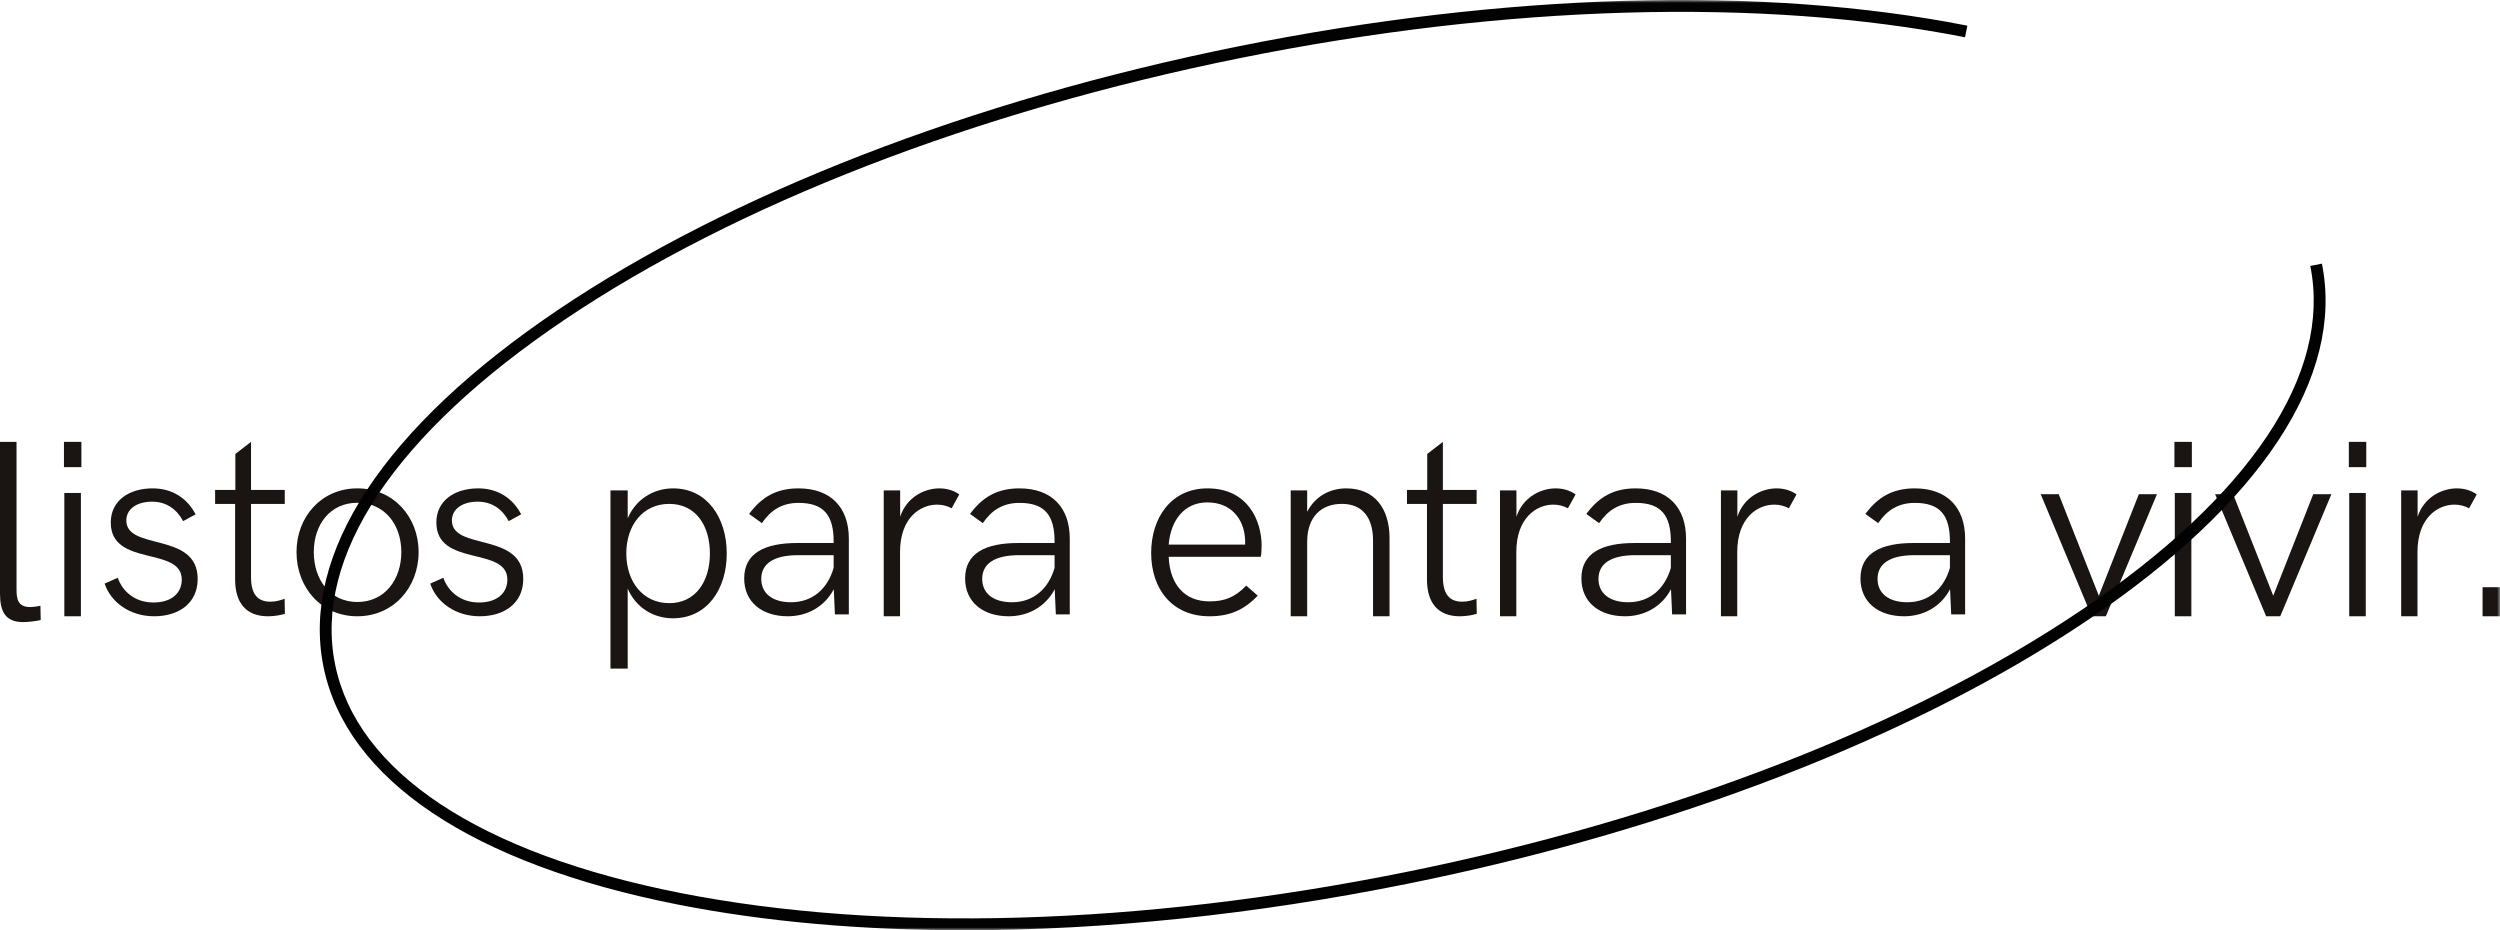 <?xml version="1.0" encoding="UTF-8"?>
<svg xmlns="http://www.w3.org/2000/svg" xmlns:xlink="http://www.w3.org/1999/xlink" width="430px" height="160px" viewBox="0 0 430 160" version="1.1">
  <title>Group 27</title>
  <defs>
    <polygon id="path-1" points="0 160 430 160 430 0 0 0"></polygon>
  </defs>
  <g id="Page-1" stroke="none" stroke-width="1" fill="none" fill-rule="evenodd">
    <g id="HOME" transform="translate(-1411, -6184)">
      <g id="Group-27" transform="translate(1411, 6184)">
        <path d="M0,102.093 L0,76 L2.843,76 L2.843,101.357 C2.843,103.027 3.058,104.416 5.212,104.416 C5.664,104.416 6.311,104.33 6.955,104.198 L7,106.652 C6.051,106.847 4.889,107 3.962,107 C0.904,107 0,105.153 0,102.093" id="Fill-1" fill="#1A1413"></path>
        <mask id="mask-2" fill="white">
          <use xlink:href="#path-1"></use>
        </mask>
        <g id="Clip-4"></g>
        <path d="M11.066,106 L13.913,106 L13.913,84.792 L11.066,84.792 L11.066,106 Z M11,80.351 L14,80.351 L14,76 L11,76 L11,80.351 Z" id="Fill-3" fill="#1A1413" mask="url(#mask-2)"></path>
        <path d="M18,100.381 L20.253,99.379 C21.053,101.663 23.137,103.629 26.4,103.629 C29.579,103.629 31.265,101.941 31.265,99.697 C31.265,93.912 19.054,97.583 19.054,89.873 C19.054,86.071 22.231,84 26.254,84 C29.579,84 32.168,85.643 33.642,88.463 L31.495,89.637 C30.485,87.716 28.737,86.286 26.17,86.286 C23.455,86.286 21.727,87.609 21.727,89.512 C21.727,94.806 34,91.388 34,99.571 C34,103.842 30.631,106 26.528,106 C22.379,106 19.074,103.629 18,100.381" id="Fill-5" fill="#1A1413" mask="url(#mask-2)"></path>
        <path d="M40.44,99.678 L40.44,86.671 L37,86.671 L37,84.273 L40.482,84.273 L40.482,78.08 L43.176,76 L43.176,84.273 L48.978,84.273 L48.978,86.671 L43.176,86.671 L43.176,99.229 C43.176,102.251 44.335,103.493 46.534,103.493 C47.445,103.493 48.376,103.214 48.957,102.98 L49,105.573 C48.354,105.786 47.237,106 46.075,106 C42.409,106 40.44,103.771 40.44,99.678" id="Fill-6" fill="#1A1413" mask="url(#mask-2)"></path>
        <path d="M69.029,94.957 C69.029,90.259 66.187,86.477 61.458,86.477 C56.772,86.477 53.971,90.236 53.971,94.957 C53.971,99.699 56.772,103.543 61.458,103.543 C66.187,103.543 69.029,99.676 69.029,94.957 M51,94.957 C51,88.869 55.296,84 61.458,84 C67.64,84 72,88.869 72,94.957 C72,101.086 67.64,106 61.458,106 C55.296,106 51,101.109 51,94.957" id="Fill-7" fill="#1A1413" mask="url(#mask-2)"></path>
        <path d="M74,100.381 L76.253,99.379 C77.053,101.663 79.137,103.629 82.4,103.629 C85.579,103.629 87.265,101.941 87.265,99.697 C87.265,93.912 75.054,97.583 75.054,89.873 C75.054,86.071 78.231,84 82.254,84 C85.579,84 88.168,85.643 89.642,88.463 L87.495,89.637 C86.485,87.716 84.737,86.286 82.17,86.286 C79.455,86.286 77.727,87.609 77.727,89.512 C77.727,94.806 90,91.388 90,99.571 C90,103.842 86.631,106 82.528,106 C78.379,106 75.074,103.629 74,100.381" id="Fill-8" fill="#1A1413" mask="url(#mask-2)"></path>
        <path d="M122.103,95.195 C122.103,90.379 119.662,86.668 115.11,86.668 C110.578,86.668 107.725,90.336 107.725,95.195 C107.725,100.053 110.578,103.742 115.11,103.742 C119.662,103.742 122.103,99.989 122.103,95.195 L122.103,95.195 Z M105,84.348 L107.965,84.348 L107.965,89.141 C109.337,85.933 112.343,84 115.784,84 C121.623,84 125,89.056 125,95.195 C125,101.355 121.623,106.346 115.743,106.346 C112.277,106.346 109.337,104.415 107.965,101.248 L107.965,115 L105,115 L105,84.348 Z" id="Fill-9" fill="#1A1413" mask="url(#mask-2)"></path>
        <path d="M143.387,97.67 L143.387,95.491 L137.272,95.491 C132.984,95.491 130.938,97.008 130.938,99.571 C130.938,102.007 132.788,103.586 136.052,103.586 C139.839,103.586 142.386,101.174 143.387,97.67 M146,92.649 L146,105.679 L143.604,105.679 L143.41,101.344 C141.777,104.442 138.752,106 135.508,106 C131.091,106 128,103.586 128,99.486 C128,95.15 131.504,93.399 137.119,93.399 L143.387,93.399 L143.387,93.142 C143.387,88.636 141.71,86.497 137.359,86.497 C134.464,86.497 132.548,87.78 131.045,89.981 L128.848,88.4 C130.958,85.538 133.485,84 137.336,84 C142.909,84 146,87.289 146,92.649" id="Fill-10" fill="#1A1413" mask="url(#mask-2)"></path>
        <path d="M152,84.348 L154.828,84.348 L154.828,88.877 C155.925,85.54 158.972,84 161.581,84 C162.807,84 164.059,84.348 165,85.042 L163.684,87.423 C162.918,87.014 162.062,86.796 161.185,86.796 C158.27,86.796 154.807,89.072 154.807,94.945 L154.807,106 L152,106 L152,84.348 Z" id="Fill-11" fill="#1A1413" mask="url(#mask-2)"></path>
        <path d="M181.387,97.67 L181.387,95.491 L175.272,95.491 C170.984,95.491 168.938,97.008 168.938,99.571 C168.938,102.007 170.788,103.586 174.052,103.586 C177.839,103.586 180.386,101.174 181.387,97.67 M184,92.649 L184,105.679 L181.604,105.679 L181.41,101.344 C179.777,104.442 176.752,106 173.508,106 C169.091,106 166,103.586 166,99.486 C166,95.15 169.504,93.399 175.119,93.399 L181.387,93.399 L181.387,93.142 C181.387,88.636 179.71,86.497 175.359,86.497 C172.464,86.497 170.548,87.78 169.045,89.981 L166.848,88.4 C168.958,85.538 171.485,84 175.336,84 C180.909,84 184,87.289 184,92.649" id="Fill-12" fill="#1A1413" mask="url(#mask-2)"></path>
        <path d="M214.159,93.676 C214.181,93.228 214.181,92.757 214.116,92.331 C213.859,89.447 211.921,86.414 207.659,86.414 C203.743,86.414 201.377,89.406 201.011,93.676 L214.159,93.676 Z M198,95.107 C198,89.084 201.421,84 207.682,84 C214.699,84 217,89.639 217,93.869 C217,94.595 216.935,95.449 216.849,95.768 L201.011,95.768 C201.227,100.533 203.723,103.438 208.048,103.438 C210.629,103.438 212.416,102.732 214.353,100.726 L216.332,102.454 C213.924,104.953 211.49,106 208.027,106 C201.548,106 198,101.237 198,95.107 L198,95.107 Z" id="Fill-13" fill="#1A1413" mask="url(#mask-2)"></path>
        <path d="M222,84.348 L224.834,84.348 L224.834,88.031 C226.185,85.387 228.717,84 231.551,84 C236.554,84 238.912,87.598 239,92.28 L239,106 L236.164,106 L236.164,92.953 C236.164,89.006 234.319,86.666 230.799,86.666 C227.172,86.666 224.834,88.986 224.834,93.189 L224.834,106 L222,106 L222,84.348 Z" id="Fill-14" fill="#1A1413" mask="url(#mask-2)"></path>
        <path d="M245.44,99.678 L245.44,86.671 L242,86.671 L242,84.273 L245.482,84.273 L245.482,78.08 L248.176,76 L248.176,84.273 L253.978,84.273 L253.978,86.671 L248.176,86.671 L248.176,99.229 C248.176,102.251 249.335,103.493 251.534,103.493 C252.445,103.493 253.376,103.214 253.957,102.98 L254,105.573 C253.354,105.786 252.237,106 251.075,106 C247.409,106 245.44,103.771 245.44,99.678" id="Fill-15" fill="#1A1413" mask="url(#mask-2)"></path>
        <path d="M258,84.348 L260.828,84.348 L260.828,88.877 C261.925,85.54 264.972,84 267.581,84 C268.807,84 270.059,84.348 271,85.042 L269.684,87.423 C268.918,87.014 268.062,86.796 267.185,86.796 C264.27,86.796 260.807,89.072 260.807,94.945 L260.807,106 L258,106 L258,84.348 Z" id="Fill-16" fill="#1A1413" mask="url(#mask-2)"></path>
        <path d="M287.387,97.67 L287.387,95.491 L281.272,95.491 C276.984,95.491 274.938,97.008 274.938,99.571 C274.938,102.007 276.788,103.586 280.052,103.586 C283.839,103.586 286.386,101.174 287.387,97.67 M290,92.649 L290,105.679 L287.604,105.679 L287.41,101.344 C285.779,104.442 282.752,106 279.506,106 C275.091,106 272,103.586 272,99.486 C272,95.15 275.504,93.399 281.119,93.399 L287.387,93.399 L287.387,93.142 C287.387,88.636 285.71,86.497 281.359,86.497 C278.464,86.497 276.548,87.78 275.045,89.981 L272.848,88.4 C274.958,85.538 277.485,84 281.336,84 C286.909,84 290,87.289 290,92.649" id="Fill-17" fill="#1A1413" mask="url(#mask-2)"></path>
        <path d="M296,84.348 L298.828,84.348 L298.828,88.877 C299.925,85.54 302.972,84 305.581,84 C306.807,84 308.059,84.348 309,85.042 L307.684,87.423 C306.918,87.014 306.062,86.796 305.185,86.796 C302.27,86.796 298.807,89.072 298.807,94.945 L298.807,106 L296,106 L296,84.348 Z" id="Fill-18" fill="#1A1413" mask="url(#mask-2)"></path>
        <path d="M335.387,97.67 L335.387,95.491 L329.272,95.491 C324.984,95.491 322.938,97.008 322.938,99.571 C322.938,102.007 324.788,103.586 328.052,103.586 C331.839,103.586 334.386,101.174 335.387,97.67 M338,92.649 L338,105.679 L335.604,105.679 L335.41,101.344 C333.779,104.442 330.752,106 327.506,106 C323.091,106 320,103.586 320,99.486 C320,95.15 323.504,93.399 329.119,93.399 L335.387,93.399 L335.387,93.142 C335.387,88.636 333.71,86.497 329.359,86.497 C326.464,86.497 324.548,87.78 323.045,89.981 L320.848,88.4 C322.958,85.538 325.485,84 329.336,84 C334.909,84 338,87.289 338,92.649" id="Fill-19" fill="#1A1413" mask="url(#mask-2)"></path>
        <polygon id="Fill-20" fill="#1A1413" mask="url(#mask-2)" points="351 85 354.098 85 361 102.468 367.881 85 371 85 362.203 106 359.775 106"></polygon>
        <path d="M374.064,106 L376.913,106 L376.913,84.792 L374.064,84.792 L374.064,106 Z M374,80.351 L377,80.351 L377,76 L374,76 L374,80.351 Z" id="Fill-21" fill="#1A1413" mask="url(#mask-2)"></path>
        <polygon id="Fill-22" fill="#1A1413" mask="url(#mask-2)" points="381 85 384.098 85 391 102.468 397.881 85 401 85 392.203 106 389.775 106"></polygon>
        <path d="M404.066,106 L406.913,106 L406.913,84.792 L404.066,84.792 L404.066,106 Z M404,80.351 L407,80.351 L407,76 L404,76 L404,80.351 Z" id="Fill-23" fill="#1A1413" mask="url(#mask-2)"></path>
        <path d="M413,84.348 L415.828,84.348 L415.828,88.877 C416.925,85.54 419.972,84 422.581,84 C423.807,84 425.059,84.348 426,85.042 L424.684,87.423 C423.918,87.014 423.062,86.796 422.185,86.796 C419.27,86.796 415.807,89.072 415.807,94.945 L415.807,106 L413,106 L413,84.348 Z" id="Fill-24" fill="#1A1413" mask="url(#mask-2)"></path>
        <polygon id="Fill-25" fill="#1A1413" mask="url(#mask-2)" points="427 106 430 106 430 101 427 101"></polygon>
        <path d="M165.906,160 C148.187,160.002 131.55,158.535 116.615,155.588 C81.205,148.595 59.55,134.061 55.633,114.659 C51.719,95.261 66.045,73.469 95.976,53.301 C125.649,33.306 167.198,17.207 212.967,7.978 C258.733,-1.252 303.275,-2.519 338.383,4.415 L337.99,6.413 C303.139,-0.461 258.88,0.8 213.368,9.976 C167.858,19.153 126.57,35.139 97.113,54.989 C67.912,74.667 53.889,95.715 57.632,114.257 C61.373,132.798 82.46,146.768 117.01,153.59 C151.861,160.469 196.12,159.202 241.632,150.027 C287.144,140.848 328.43,124.862 357.887,105.012 C387.088,85.334 401.111,64.286 397.368,45.744 L399.367,45.342 C403.281,64.742 388.955,86.534 359.024,106.702 C329.351,126.697 287.802,142.794 242.033,152.023 C215.736,157.327 189.838,160 165.906,160" id="Fill-26" fill="#020203" mask="url(#mask-2)"></path>
      </g>
    </g>
  </g>
</svg>
